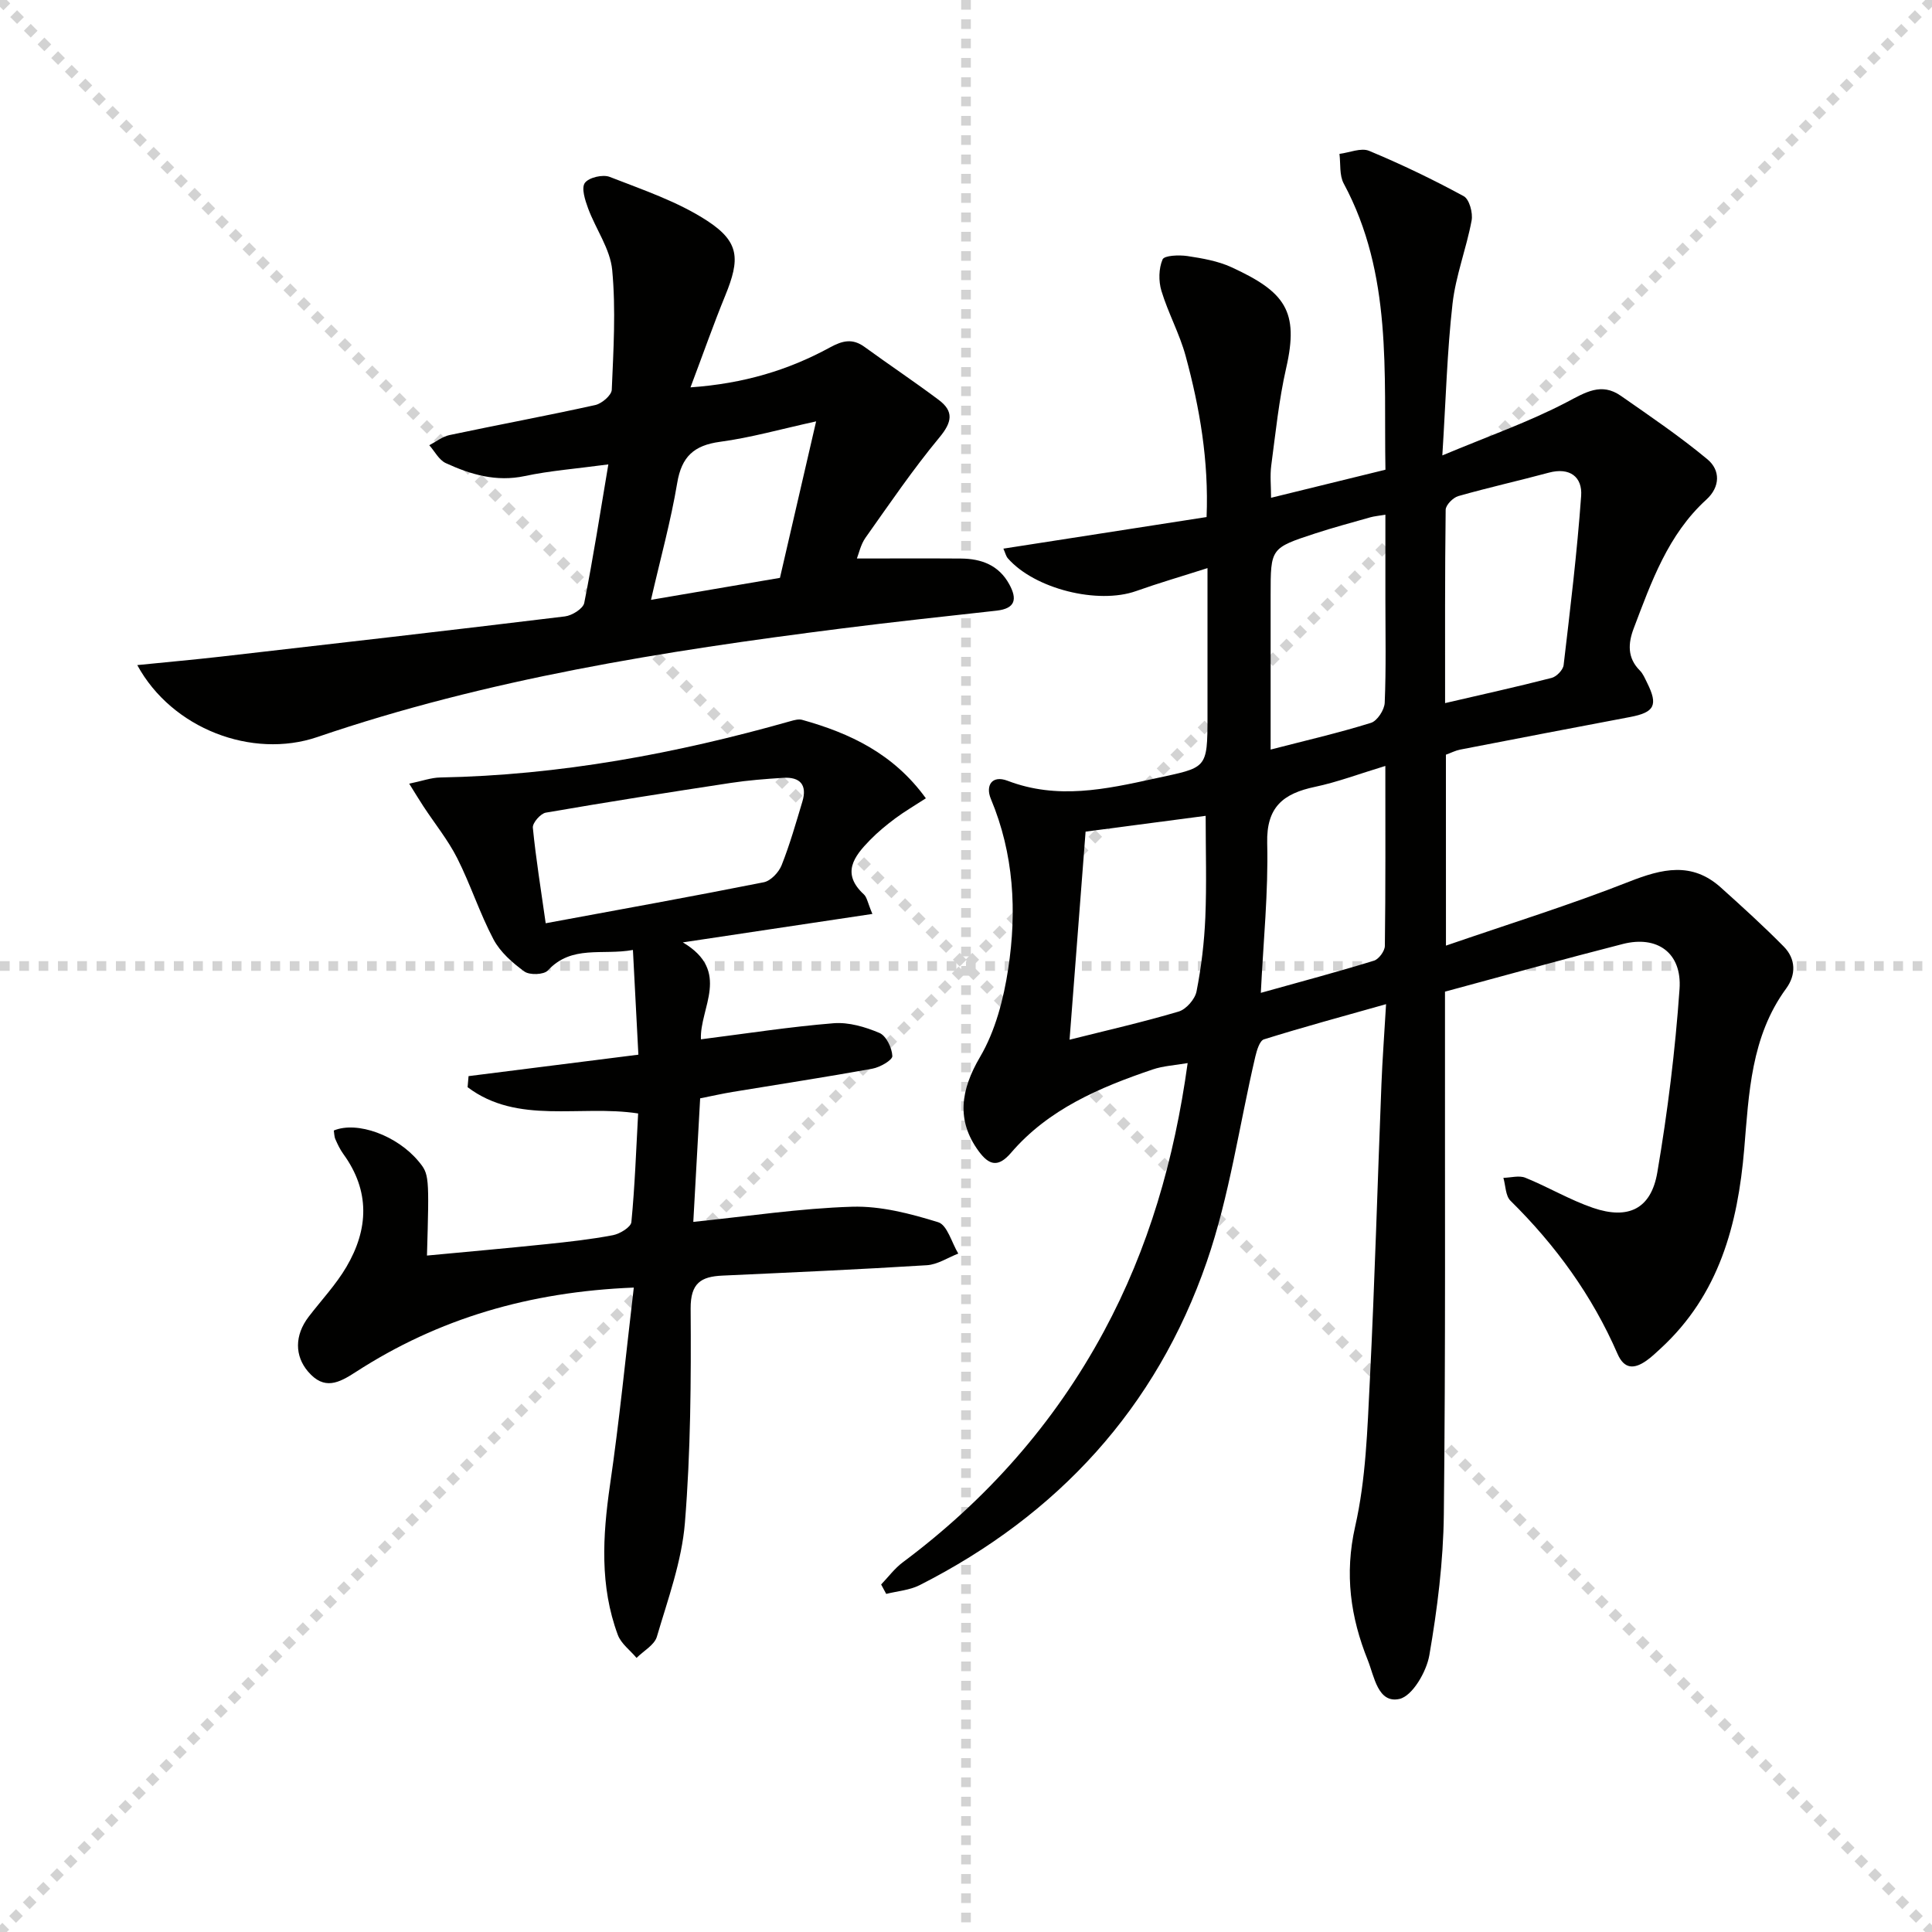 <svg enable-background="new 0 0 400 400" viewBox="0 0 400 400" xmlns="http://www.w3.org/2000/svg"><g stroke="lightgray" stroke-dasharray="1,1" stroke-width="1" transform="scale(2, 2)"><line x1="0" y1="0" x2="200" y2="200"></line><line x1="200" y1="0" x2="0" y2="200"></line><line x1="100" y1="0" x2="100" y2="200"></line><line x1="0" y1="100" x2="200" y2="100"></line></g><g fill="#010100"><path d="m299.37 195.78c13.21-4.55 25.73-8.44 37.9-13.23 6.85-2.7 13.02-4.19 19.01 1.2 4.43 3.98 8.85 7.99 13.03 12.23 2.51 2.55 2.58 5.83.49 8.69-7.29 9.96-7.71 21.72-8.68 33.25-1.33 15.67-5.21 30.12-17.26 41.23-.98.9-1.95 1.84-3.03 2.59-2.46 1.71-4.53 1.8-5.94-1.44-5.24-12.06-12.81-22.48-22.16-31.7-1.04-1.02-1-3.13-1.47-4.74 1.53-.03 3.25-.55 4.55-.02 4.74 1.92 9.2 4.59 14.02 6.24 7.31 2.49 12.01.21 13.3-7.34 2.14-12.56 3.71-25.26 4.6-37.97.53-7.51-4.63-11.14-11.73-9.33-12.19 3.11-24.3 6.49-36.83 9.87v6.25c-.04 34 .14 68-.24 101.99-.11 9.74-1.34 19.54-3 29.15-.59 3.42-3.52 8.46-6.2 9.05-4.46.98-5.21-4.7-6.54-8.02-3.58-8.9-4.85-17.82-2.62-27.68 2.23-9.8 2.53-20.1 3.04-30.21 1.02-20.43 1.59-40.89 2.4-61.34.2-5.12.59-10.23.96-16.6-8.96 2.53-17.17 4.75-25.29 7.29-.89.28-1.47 2.28-1.78 3.57-3.32 14.18-5.33 28.81-10.06 42.5-10.46 30.27-30.86 52.43-59.44 66.93-2.08 1.05-4.6 1.23-6.92 1.81-.35-.65-.7-1.3-1.05-1.95 1.48-1.54 2.78-3.32 4.47-4.58 17.33-12.94 31.35-28.72 41.64-47.8 9.25-17.16 14.58-35.52 17.35-55.57-2.66.46-5.07.58-7.27 1.33-10.96 3.72-21.54 8.2-29.31 17.26-2.63 3.06-4.51 2.6-6.67-.33-4.69-6.38-3.76-12.67.27-19.53 3.17-5.39 4.88-11.99 5.83-18.26 1.81-11.9 1.18-23.76-3.59-35.16-1.15-2.75.2-5 3.46-3.76 10.31 3.94 20.24 1.78 30.51-.47 10.75-2.36 10.88-1.74 10.88-12.93 0-9.95 0-19.91 0-30.63-5.38 1.72-10.13 3.1-14.77 4.75-7.91 2.81-21-.43-26.56-6.77-.4-.45-.53-1.13-.93-2.01 14.1-2.19 27.92-4.34 42.07-6.54.47-11.69-1.42-22.6-4.33-33.33-1.25-4.61-3.63-8.91-5.02-13.5-.61-2.02-.57-4.63.24-6.51.37-.84 3.41-.95 5.13-.7 3.09.47 6.31 1.02 9.12 2.31 11.1 5.1 14.04 9.07 11.34 20.87-1.51 6.62-2.19 13.43-3.09 20.17-.28 2.11-.04 4.3-.04 6.7 7.86-1.93 15.49-3.8 23.68-5.81-.36-20 1.5-40.42-8.64-59.26-.92-1.71-.62-4.07-.88-6.13 2.07-.26 4.47-1.32 6.14-.63 6.68 2.78 13.23 5.93 19.59 9.39 1.16.63 1.93 3.46 1.63 5.04-1.08 5.79-3.29 11.41-3.95 17.22-1.12 9.87-1.38 19.84-2.11 31.41 9.5-3.98 17.91-6.92 25.73-11.01 3.93-2.06 7.18-4.15 11.23-1.33 6.08 4.24 12.24 8.42 17.93 13.15 2.69 2.24 2.67 5.7-.23 8.34-7.94 7.24-11.37 17-15.03 26.64-1.18 3.11-1.37 6.11 1.26 8.74.68.68 1.07 1.68 1.52 2.57 2.3 4.62 1.52 6.1-3.53 7.06-11.74 2.22-23.47 4.47-35.2 6.75-.96.19-1.86.66-2.94 1.05.01 12.87.01 25.66.01 39.53zm-.18-50.21c7.65-1.78 14.89-3.37 22.07-5.22 1.01-.26 2.35-1.65 2.47-2.64 1.37-11.66 2.79-23.33 3.63-35.04.28-3.91-2.33-5.98-6.69-4.81-6.23 1.68-12.53 3.08-18.74 4.85-1.09.31-2.6 1.84-2.62 2.83-.17 13.28-.12 26.56-.12 40.03zm-74.43 26.61c-1.13 14.69-2.23 28.99-3.32 43.08 7.56-1.9 15.14-3.62 22.59-5.83 1.55-.46 3.38-2.55 3.7-4.17.99-5.03 1.6-10.18 1.82-15.3.29-6.9.07-13.82.07-21.05-8.6 1.13-16.81 2.21-24.86 3.27zm38.31-16.99c7.43-1.92 14.17-3.47 20.77-5.53 1.3-.4 2.79-2.69 2.85-4.16.3-7.14.14-14.29.14-21.44 0-5.74 0-11.47 0-17.5-1.51.26-2.33.32-3.1.54-3.82 1.09-7.67 2.11-11.45 3.35-9.22 3.02-9.21 3.06-9.21 12.69zm23.75 3.39c-5.44 1.65-9.93 3.35-14.57 4.33-6.5 1.37-10.08 4.11-9.89 11.65.25 10.15-.8 20.33-1.32 31 8.6-2.4 16.05-4.39 23.42-6.66 1.01-.31 2.25-2 2.26-3.06.16-12.11.1-24.21.1-37.26z"/><path d="m131.22 266.58c-21.58.86-40.46 6.4-57.58 17.49-3.48 2.25-6.51 3.84-9.87-.11-2.75-3.23-2.83-7.47.15-11.36 2.62-3.42 5.63-6.61 7.8-10.3 4.59-7.8 4.93-15.72-.64-23.38-.67-.93-1.18-1.99-1.64-3.05-.25-.56-.23-1.24-.33-1.81 4.87-2.02 13.13 1.06 17.53 6.36 2.22 2.68 2.24 2.88 1.76 19.53 8.28-.78 16.5-1.51 24.7-2.36 4.62-.48 9.26-.99 13.81-1.86 1.44-.28 3.71-1.66 3.81-2.71.72-7.41.98-14.86 1.4-22.49-12.08-1.85-24.93 2.39-35.31-5.44.07-.76.13-1.53.2-2.29 11.46-1.45 22.91-2.9 35.16-4.44-.36-6.9-.72-13.95-1.13-21.68-6.35 1.16-12.66-1.12-17.62 4.25-.82.89-3.78.99-4.85.21-2.47-1.79-4.99-4.01-6.39-6.64-2.86-5.41-4.75-11.34-7.51-16.81-1.92-3.79-4.66-7.17-7.01-10.75-.86-1.31-1.67-2.66-2.94-4.69 2.68-.55 4.54-1.25 6.42-1.28 24.73-.46 48.8-4.94 72.52-11.66.78-.22 1.7-.48 2.43-.27 9.92 2.77 18.93 7.02 25.6 16.24-2.29 1.49-4.37 2.7-6.3 4.13-1.86 1.39-3.68 2.88-5.29 4.54-3.28 3.36-5.98 6.87-1.24 11.23.64.59.78 1.73 1.76 4.04-12.91 1.94-25.2 3.78-39.25 5.89 10.1 5.97 3.45 13.58 3.75 20.07 9.45-1.2 18.43-2.6 27.47-3.33 3.12-.25 6.55.76 9.49 2.01 1.4.6 2.6 3.09 2.67 4.78.04.84-2.56 2.34-4.14 2.62-9.63 1.75-19.31 3.22-28.97 4.82-2.1.35-4.18.82-6.68 1.32-.48 8.69-.95 17.22-1.42 25.58 11.23-1.15 22.04-2.81 32.89-3.14 5.93-.18 12.07 1.43 17.82 3.21 1.87.58 2.79 4.24 4.15 6.49-2.16.84-4.29 2.27-6.5 2.41-14.1.88-28.21 1.5-42.32 2.15-4.42.2-6.62 1.52-6.59 6.82.1 14.8.01 29.65-1.19 44.39-.65 7.96-3.52 15.79-5.8 23.55-.51 1.73-2.76 2.94-4.21 4.39-1.32-1.58-3.21-2.95-3.88-4.77-3.75-10.11-3.14-20.45-1.63-30.94 1.96-13.39 3.28-26.89 4.94-40.96zm-18.24-75.43c15.56-2.88 30.39-5.55 45.16-8.49 1.44-.29 3.11-2.06 3.69-3.54 1.7-4.28 2.96-8.73 4.29-13.15 1.05-3.47-.47-5.15-3.97-4.93-3.63.23-7.28.51-10.88 1.06-12.77 1.94-25.54 3.95-38.27 6.15-1.09.19-2.78 2.13-2.68 3.12.63 6.41 1.67 12.77 2.66 19.78z"/><path d="m28.42 137.7c6.2-.63 11.75-1.12 17.28-1.75 23.76-2.72 47.53-5.44 71.27-8.33 1.47-.18 3.75-1.6 3.99-2.78 1.86-9.36 3.32-18.79 4.99-28.69-6.8.91-12.12 1.31-17.29 2.41-5.92 1.26-11.22-.31-16.37-2.68-1.41-.65-2.29-2.44-3.41-3.7 1.39-.72 2.7-1.78 4.17-2.1 10.05-2.13 20.16-4 30.19-6.22 1.36-.3 3.37-2.02 3.42-3.16.35-8.26.86-16.6.09-24.79-.41-4.37-3.4-8.47-4.99-12.77-.62-1.69-1.44-4.21-.67-5.27.82-1.13 3.73-1.81 5.16-1.24 6.88 2.69 14.07 5.1 20.18 9.09 6.72 4.39 6.8 7.95 3.73 15.46-2.44 5.96-4.57 12.05-7.2 19.02 11.01-.78 20.24-3.56 28.86-8.26 2.62-1.43 4.68-1.93 7.18-.11 5.09 3.7 10.33 7.2 15.36 10.97 3.16 2.37 2.76 4.6.15 7.75-5.48 6.61-10.34 13.75-15.31 20.77-1 1.41-1.38 3.27-1.79 4.31 7.32 0 14.42-.04 21.52.01 4.24.03 7.85 1.35 10.03 5.33 1.68 3.07 1.28 5.02-2.63 5.46-10.73 1.19-21.46 2.34-32.16 3.7-36.75 4.66-73.28 10.44-108.51 22.48-13.45 4.56-30.07-1.71-37.24-14.91zm140.55-50.46c-7.33 1.61-13.55 3.38-19.89 4.23-5.41.73-7.96 3.07-8.87 8.52-1.32 7.89-3.47 15.64-5.43 24.2 9.45-1.61 18-3.07 26.7-4.55 2.48-10.74 4.86-21.03 7.49-32.4z"/></g></svg>